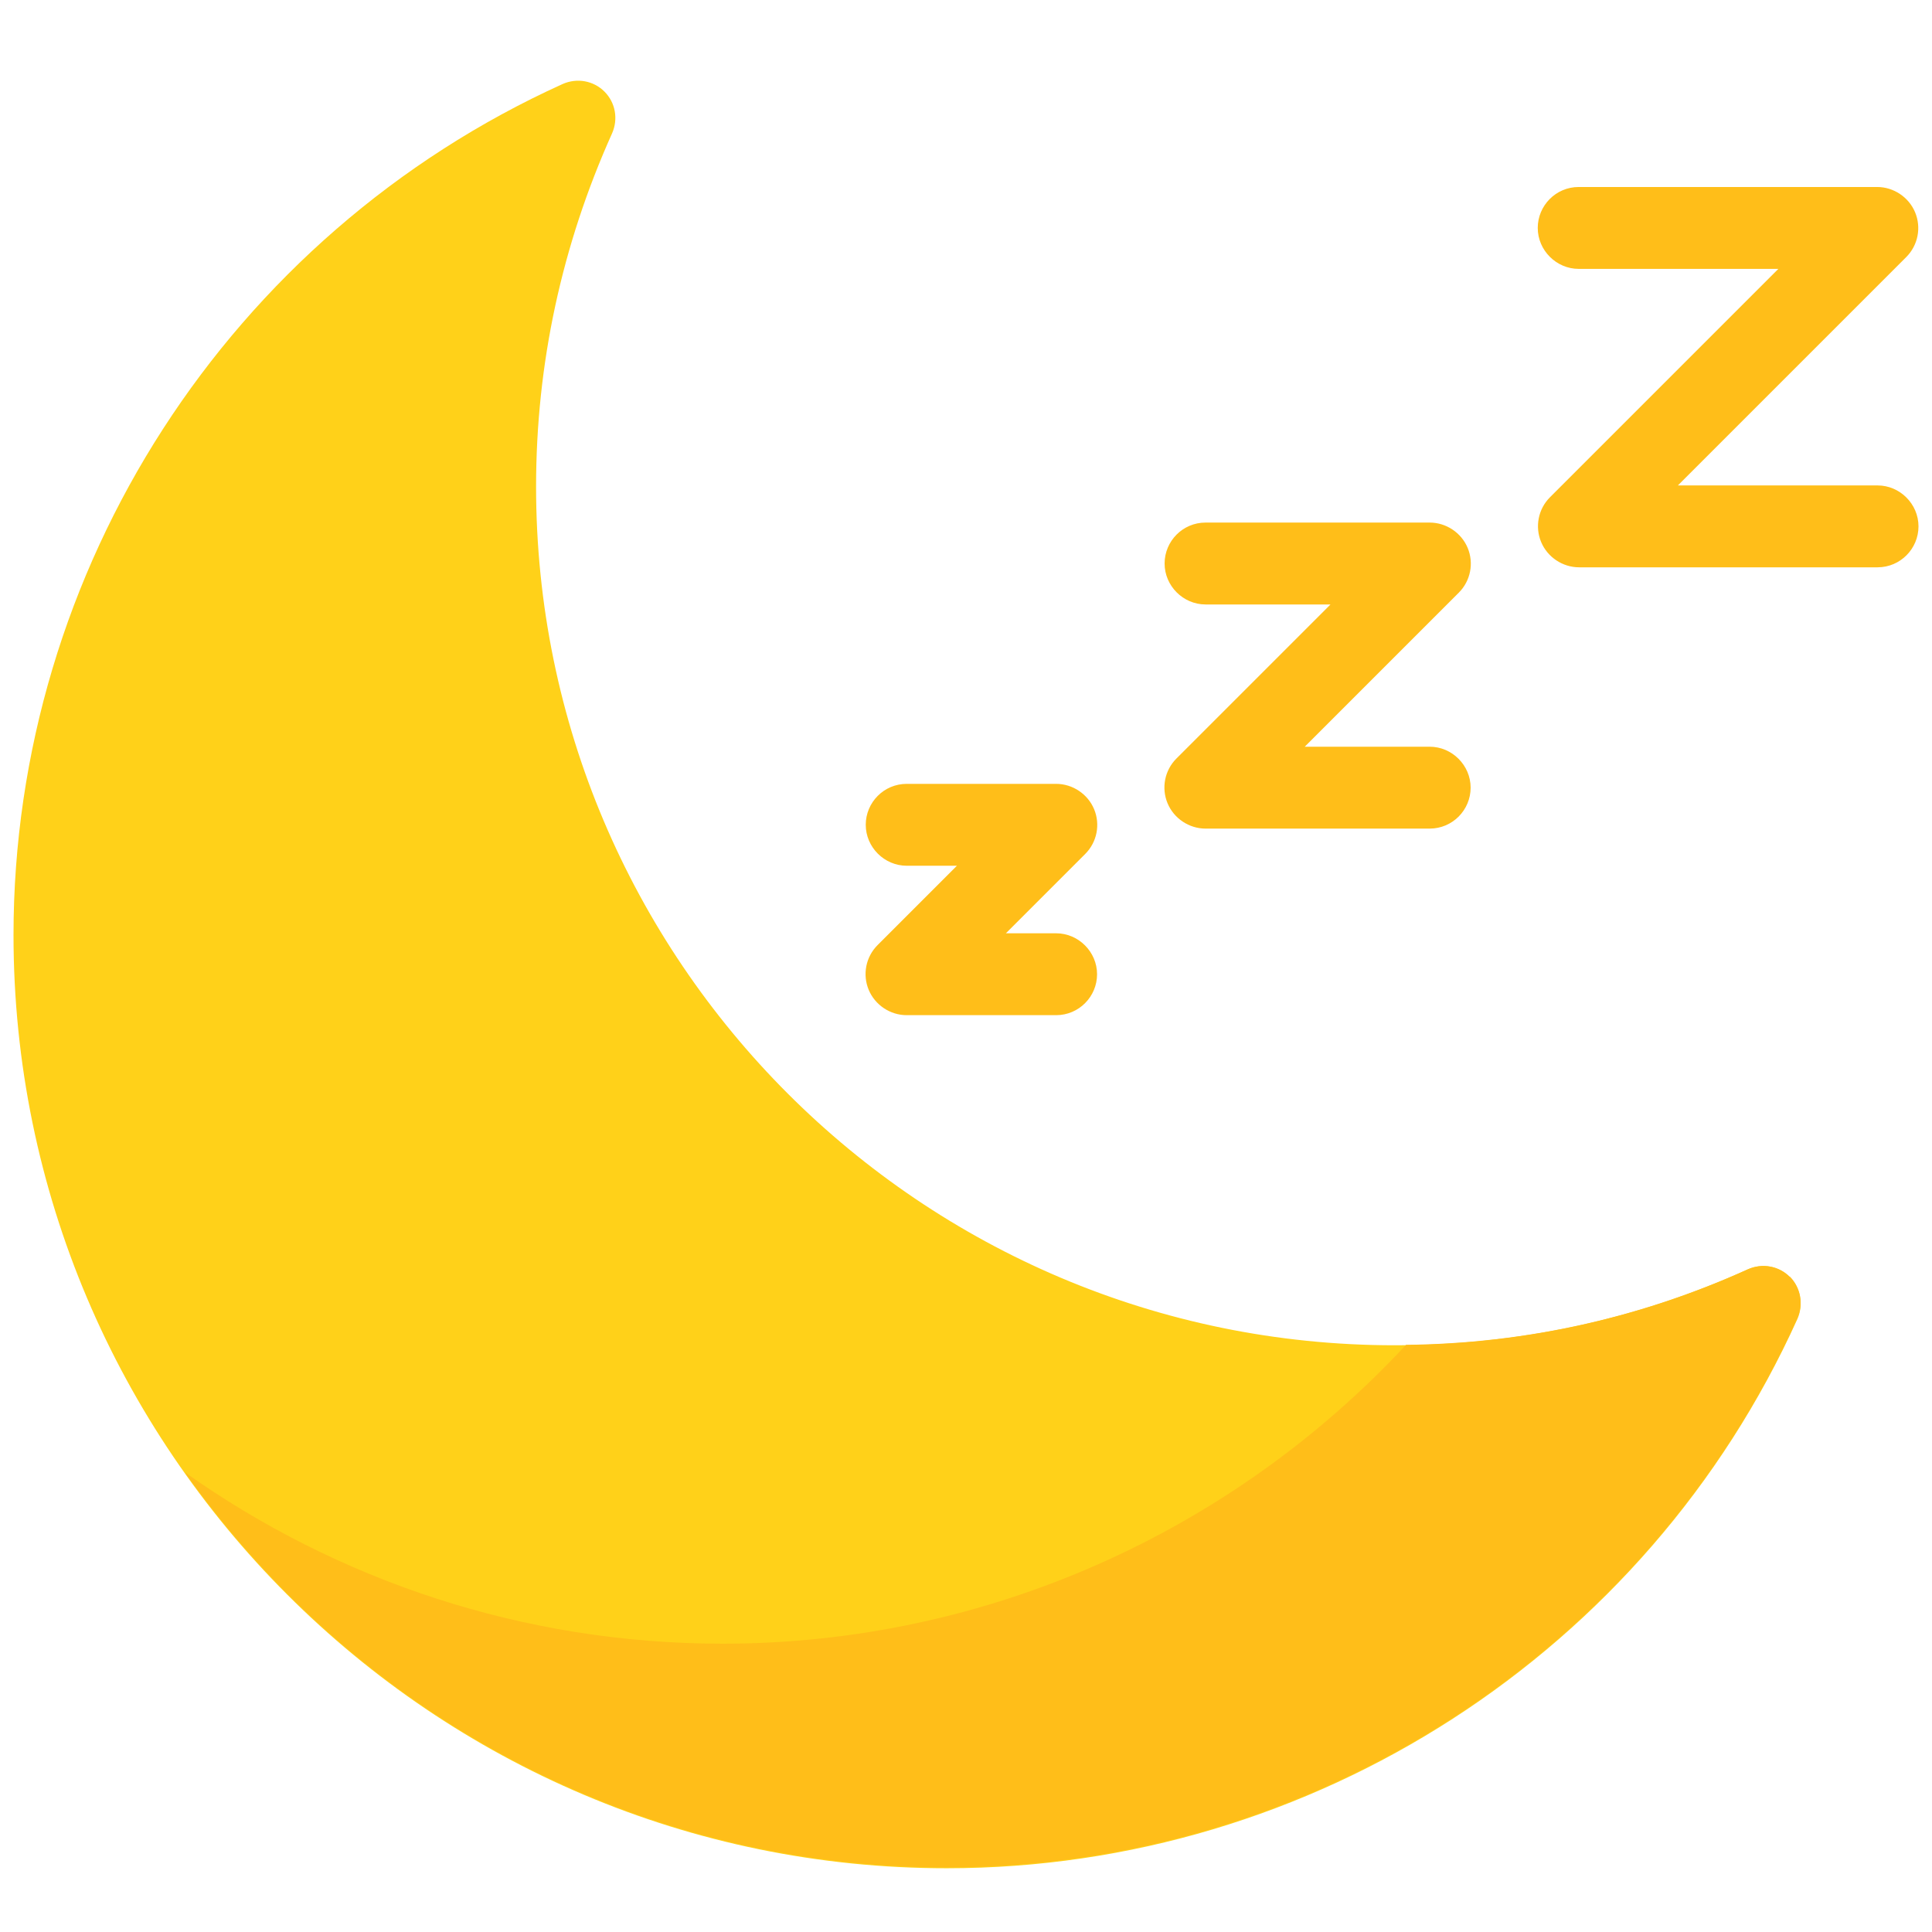 <?xml version="1.0" encoding="UTF-8"?><svg id="Layer_2" xmlns="http://www.w3.org/2000/svg" viewBox="0 0 45.77 45.77"><path d="m42.4,30.25c-.26-.26-.65-.33-.99-.18-2.65,1.2-5.46,1.8-8.37,1.8-11.22,0-20.34-9.12-20.34-20.34,0-2.91.61-5.72,1.8-8.37.15-.34.08-.73-.18-.99-.26-.26-.65-.33-.99-.18C5.43,5.57.32,13.48.32,22.15c0,12.19,9.92,22.11,22.11,22.11,8.67,0,16.58-5.11,20.15-13.01.15-.34.08-.73-.18-.99Z" style="fill:#ffd119;"/><path d="m42.4,30.25c-.26-.26-.65-.33-.99-.18-2.56,1.16-5.29,1.76-8.1,1.79-4.12,4.43-9.95,7.08-16.19,7.08-4.74,0-9.14-1.51-12.74-4.06,4.01,5.66,10.6,9.36,18.05,9.36,8.67,0,16.58-5.11,20.15-13.01.15-.34.08-.73-.18-.99Z" style="fill:#ffbe19;"/><path d="m44.48,11.5h-4.73l5.41-5.41c.28-.28.36-.7.21-1.06-.15-.36-.51-.6-.9-.6h-7.07c-.54,0-.97.44-.97.97s.44.97.97.97h4.73l-5.41,5.41c-.28.28-.36.7-.21,1.06.15.36.51.6.9.6h7.07c.54,0,.97-.44.97-.97s-.44-.97-.97-.97Z" style="fill:#ffbe19;"/><path d="m33.87,17.69h-2.96l3.65-3.65c.28-.28.36-.7.21-1.06-.15-.36-.51-.6-.9-.6h-5.31c-.54,0-.97.44-.97.97s.44.97.97.97h2.96l-3.65,3.65c-.28.28-.36.7-.21,1.06.15.36.51.6.9.6h5.31c.54,0,.97-.44.97-.97s-.44-.97-.97-.97Z" style="fill:#ffbe19;"/><path d="m25.02,22.11h-1.19l1.88-1.88c.28-.28.36-.7.21-1.06-.15-.36-.51-.6-.9-.6h-3.54c-.54,0-.97.44-.97.97s.44.97.97.97h1.19l-1.88,1.88c-.28.28-.36.7-.21,1.06.15.36.51.6.9.6h3.54c.54,0,.97-.44.97-.97s-.44-.97-.97-.97Z" style="fill:#ffbe19;"/></svg>